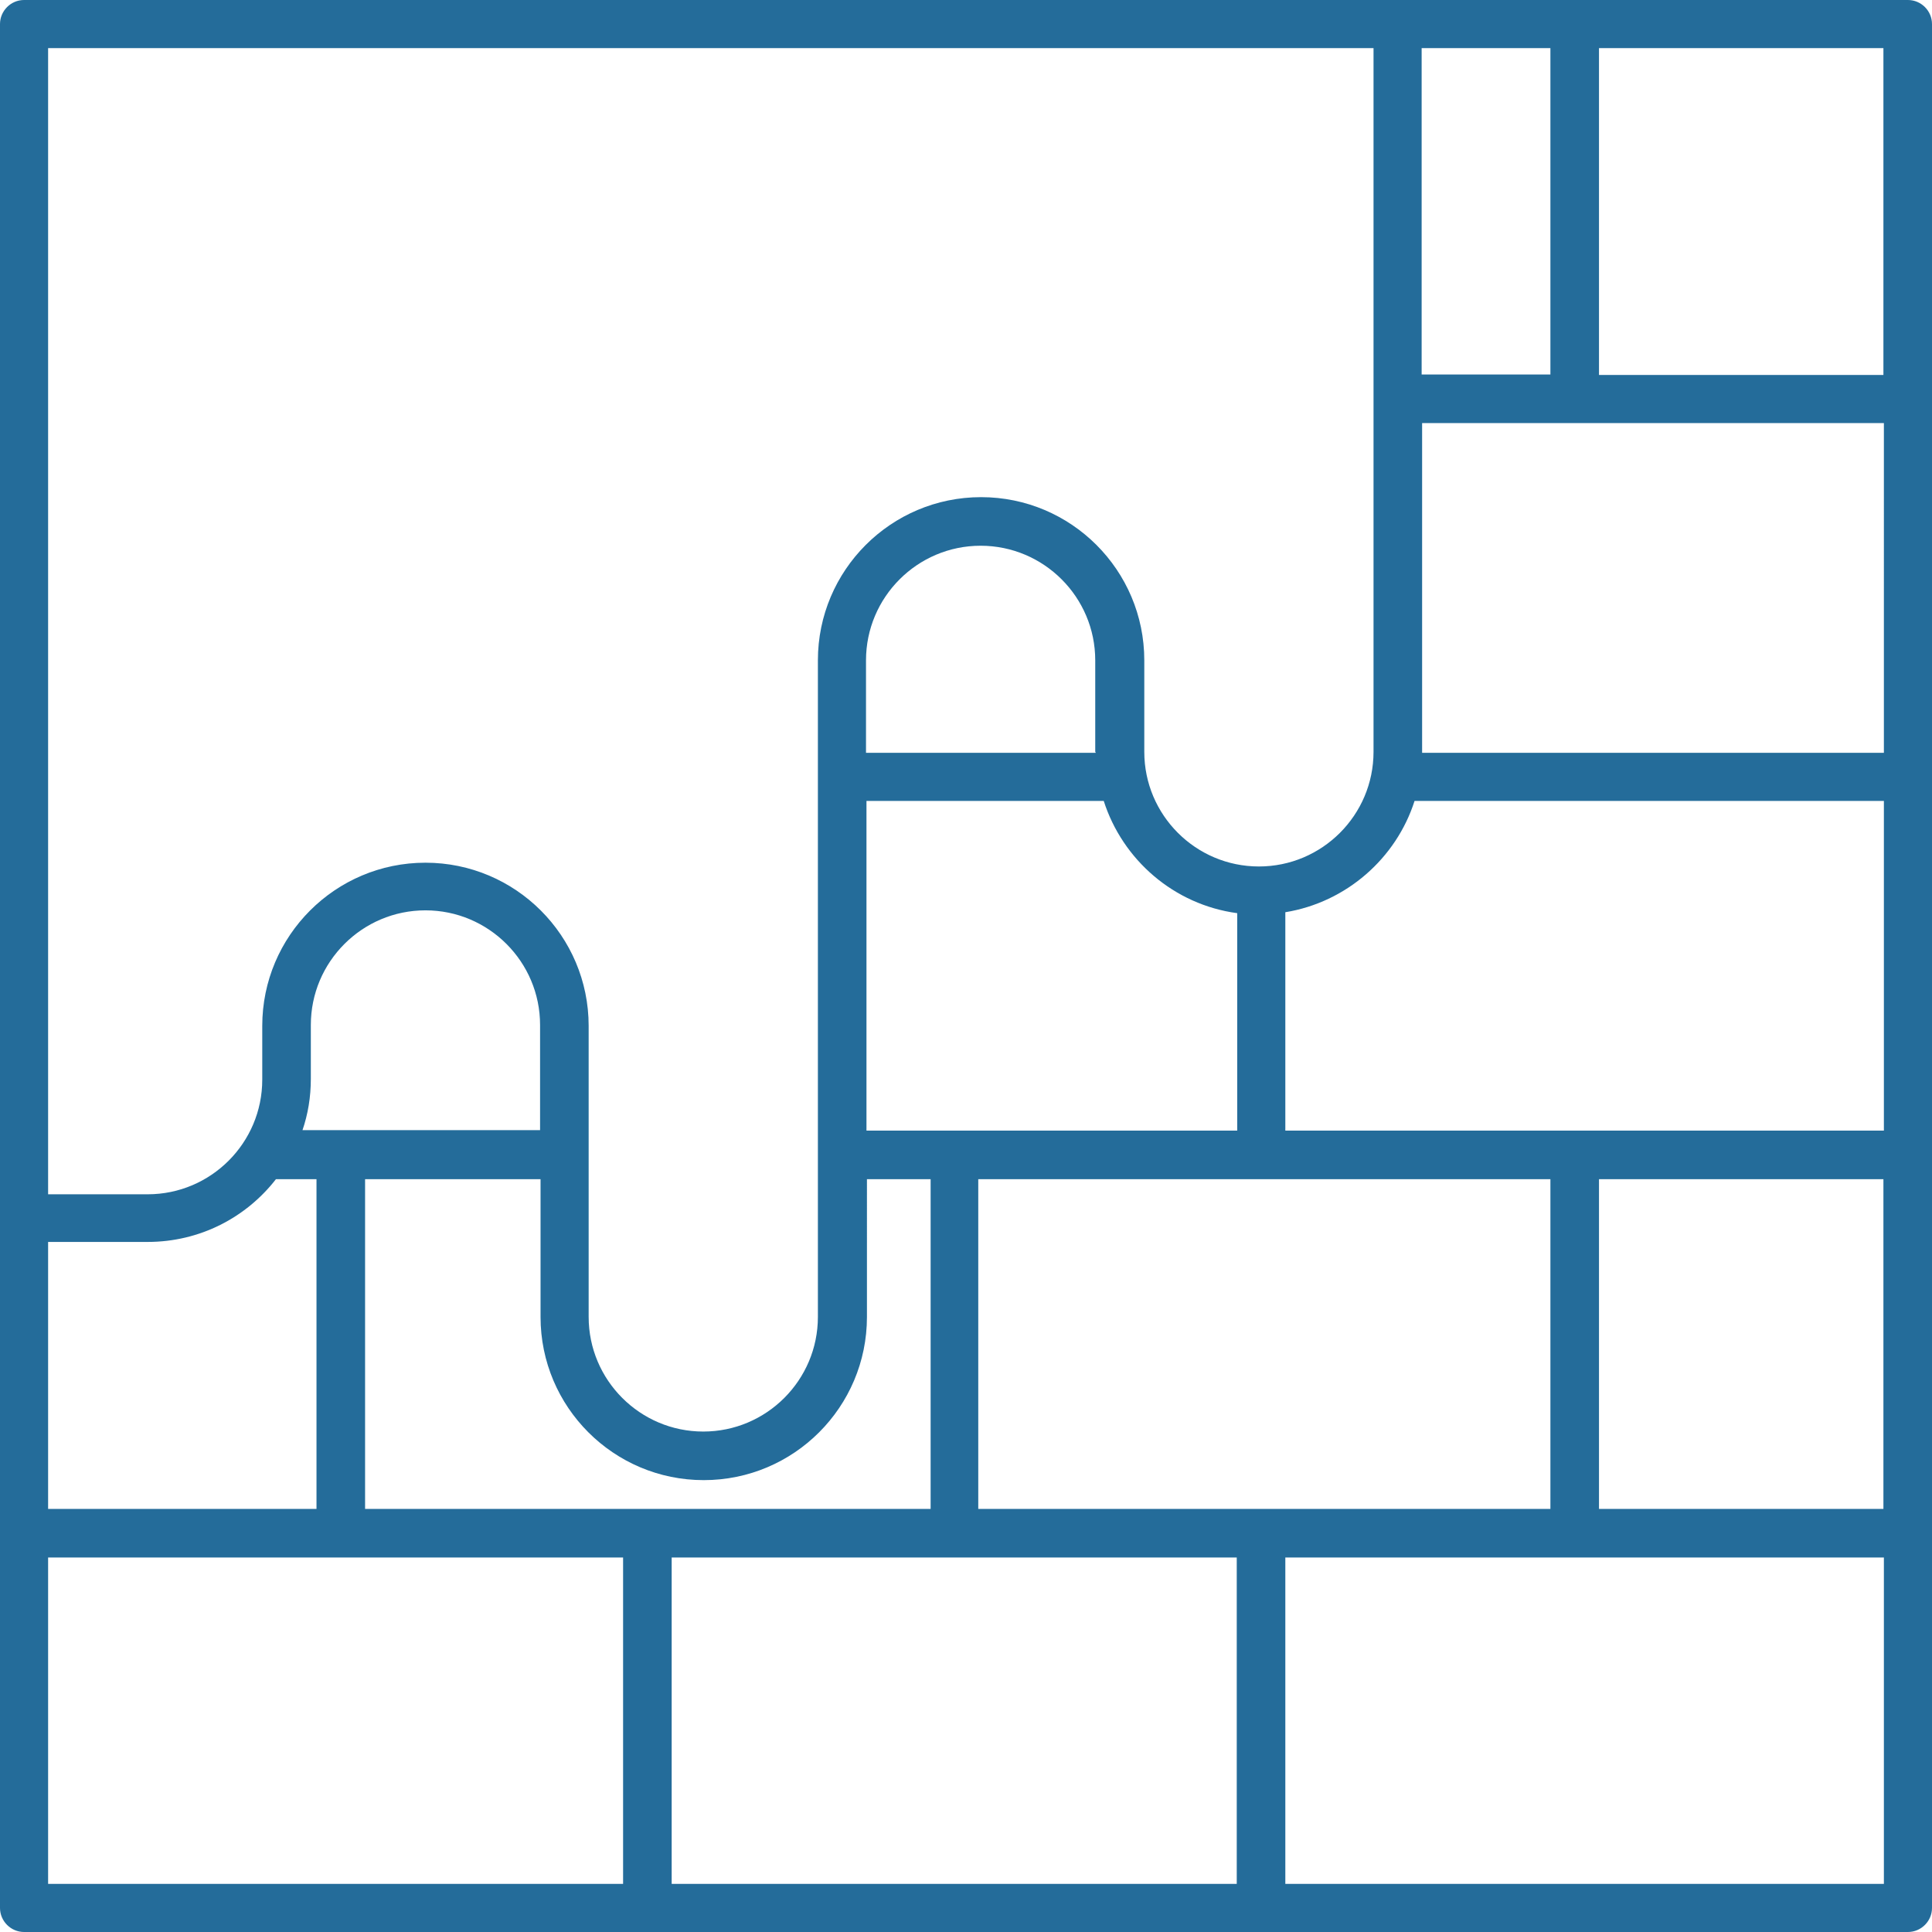 <?xml version="1.0" encoding="utf-8"?>
<!-- Generator: Adobe Illustrator 26.3.1, SVG Export Plug-In . SVG Version: 6.00 Build 0)  -->
<svg version="1.1" id="Capa_1" xmlns="http://www.w3.org/2000/svg" xmlns:xlink="http://www.w3.org/1999/xlink" x="0px" y="0px"
	 viewBox="0 0 409.6 409.6" style="enable-background:new 0 0 409.6 409.6;" xml:space="preserve">
<style type="text/css">
	.st0{fill:#246C9A;}
</style>
<g>
	<g>
		<path class="st0" d="M404.5,0H5.1C2.3,0,0,2.3,0,5.1v399.4c0,2.8,2.3,5.1,5.1,5.1h399.4c2.8,0,5.1-2.3,5.1-5.1V5.1
			C409.6,2.3,407.3,0,404.5,0z M301.4,10.2h27.3v69.2h-27.3V10.2z M10.2,10.2h281v149.2c0,13.4-10.9,24.3-24.3,24.3
			s-24.3-10.9-24.3-24.3V140c0-19.1-15.5-34.6-34.6-34.6s-34.6,15.5-34.6,34.6v139.2c0,13.4-10.9,24.3-24.3,24.3
			s-24.3-10.9-24.3-24.3v-61.7c0-19.1-15.5-34.6-34.6-34.6s-34.6,15.5-34.6,34.6v11.4c0,13.4-10.9,24.3-24.3,24.3H10.2V10.2z
			 M77.4,250h37.2v29.2c0,19.1,15.5,34.6,34.6,34.6s34.6-15.5,34.6-34.6V250h13.5v69.9H77.4V250z M64.1,239.7
			c1.2-3.5,1.8-7.1,1.8-11v-11.4c0-13.4,10.9-24.3,24.3-24.3s24.3,10.9,24.3,24.3v22.3H64.1z M183.7,239.7v-69.9h50.3
			c4,12.5,14.9,22,28.3,23.8v46.1H183.7z M232.3,159.6h-48.7V140c0-13.4,10.9-24.3,24.3-24.3s24.3,10.9,24.3,24.3v19.4
			C232.3,159.5,232.3,159.5,232.3,159.6z M207.4,250h121.3v69.9H207.4V250z M10.2,263.3h21.1c11.1,0,20.9-5.2,27.2-13.3h8.6v69.9
			H10.2V263.3z M132.2,399.4H10.2v-69.2h121.9V399.4z M262.2,399.4H142.4v-69.2h119.8V399.4z M399.4,399.4H272.5v-69.2h126.9
			L399.4,399.4L399.4,399.4z M399.4,319.9H339V250h60.3V319.9z M399.4,239.7H272.5v-46.3c12.9-2.1,23.5-11.4,27.4-23.6h99.5
			L399.4,239.7L399.4,239.7z M399.4,159.6h-97.9c0-0.1,0-0.1,0-0.2V89.7h97.9L399.4,159.6L399.4,159.6z M399.4,79.5H339V10.2h60.3
			V79.5z"/>
	</g>
</g>
</svg>
